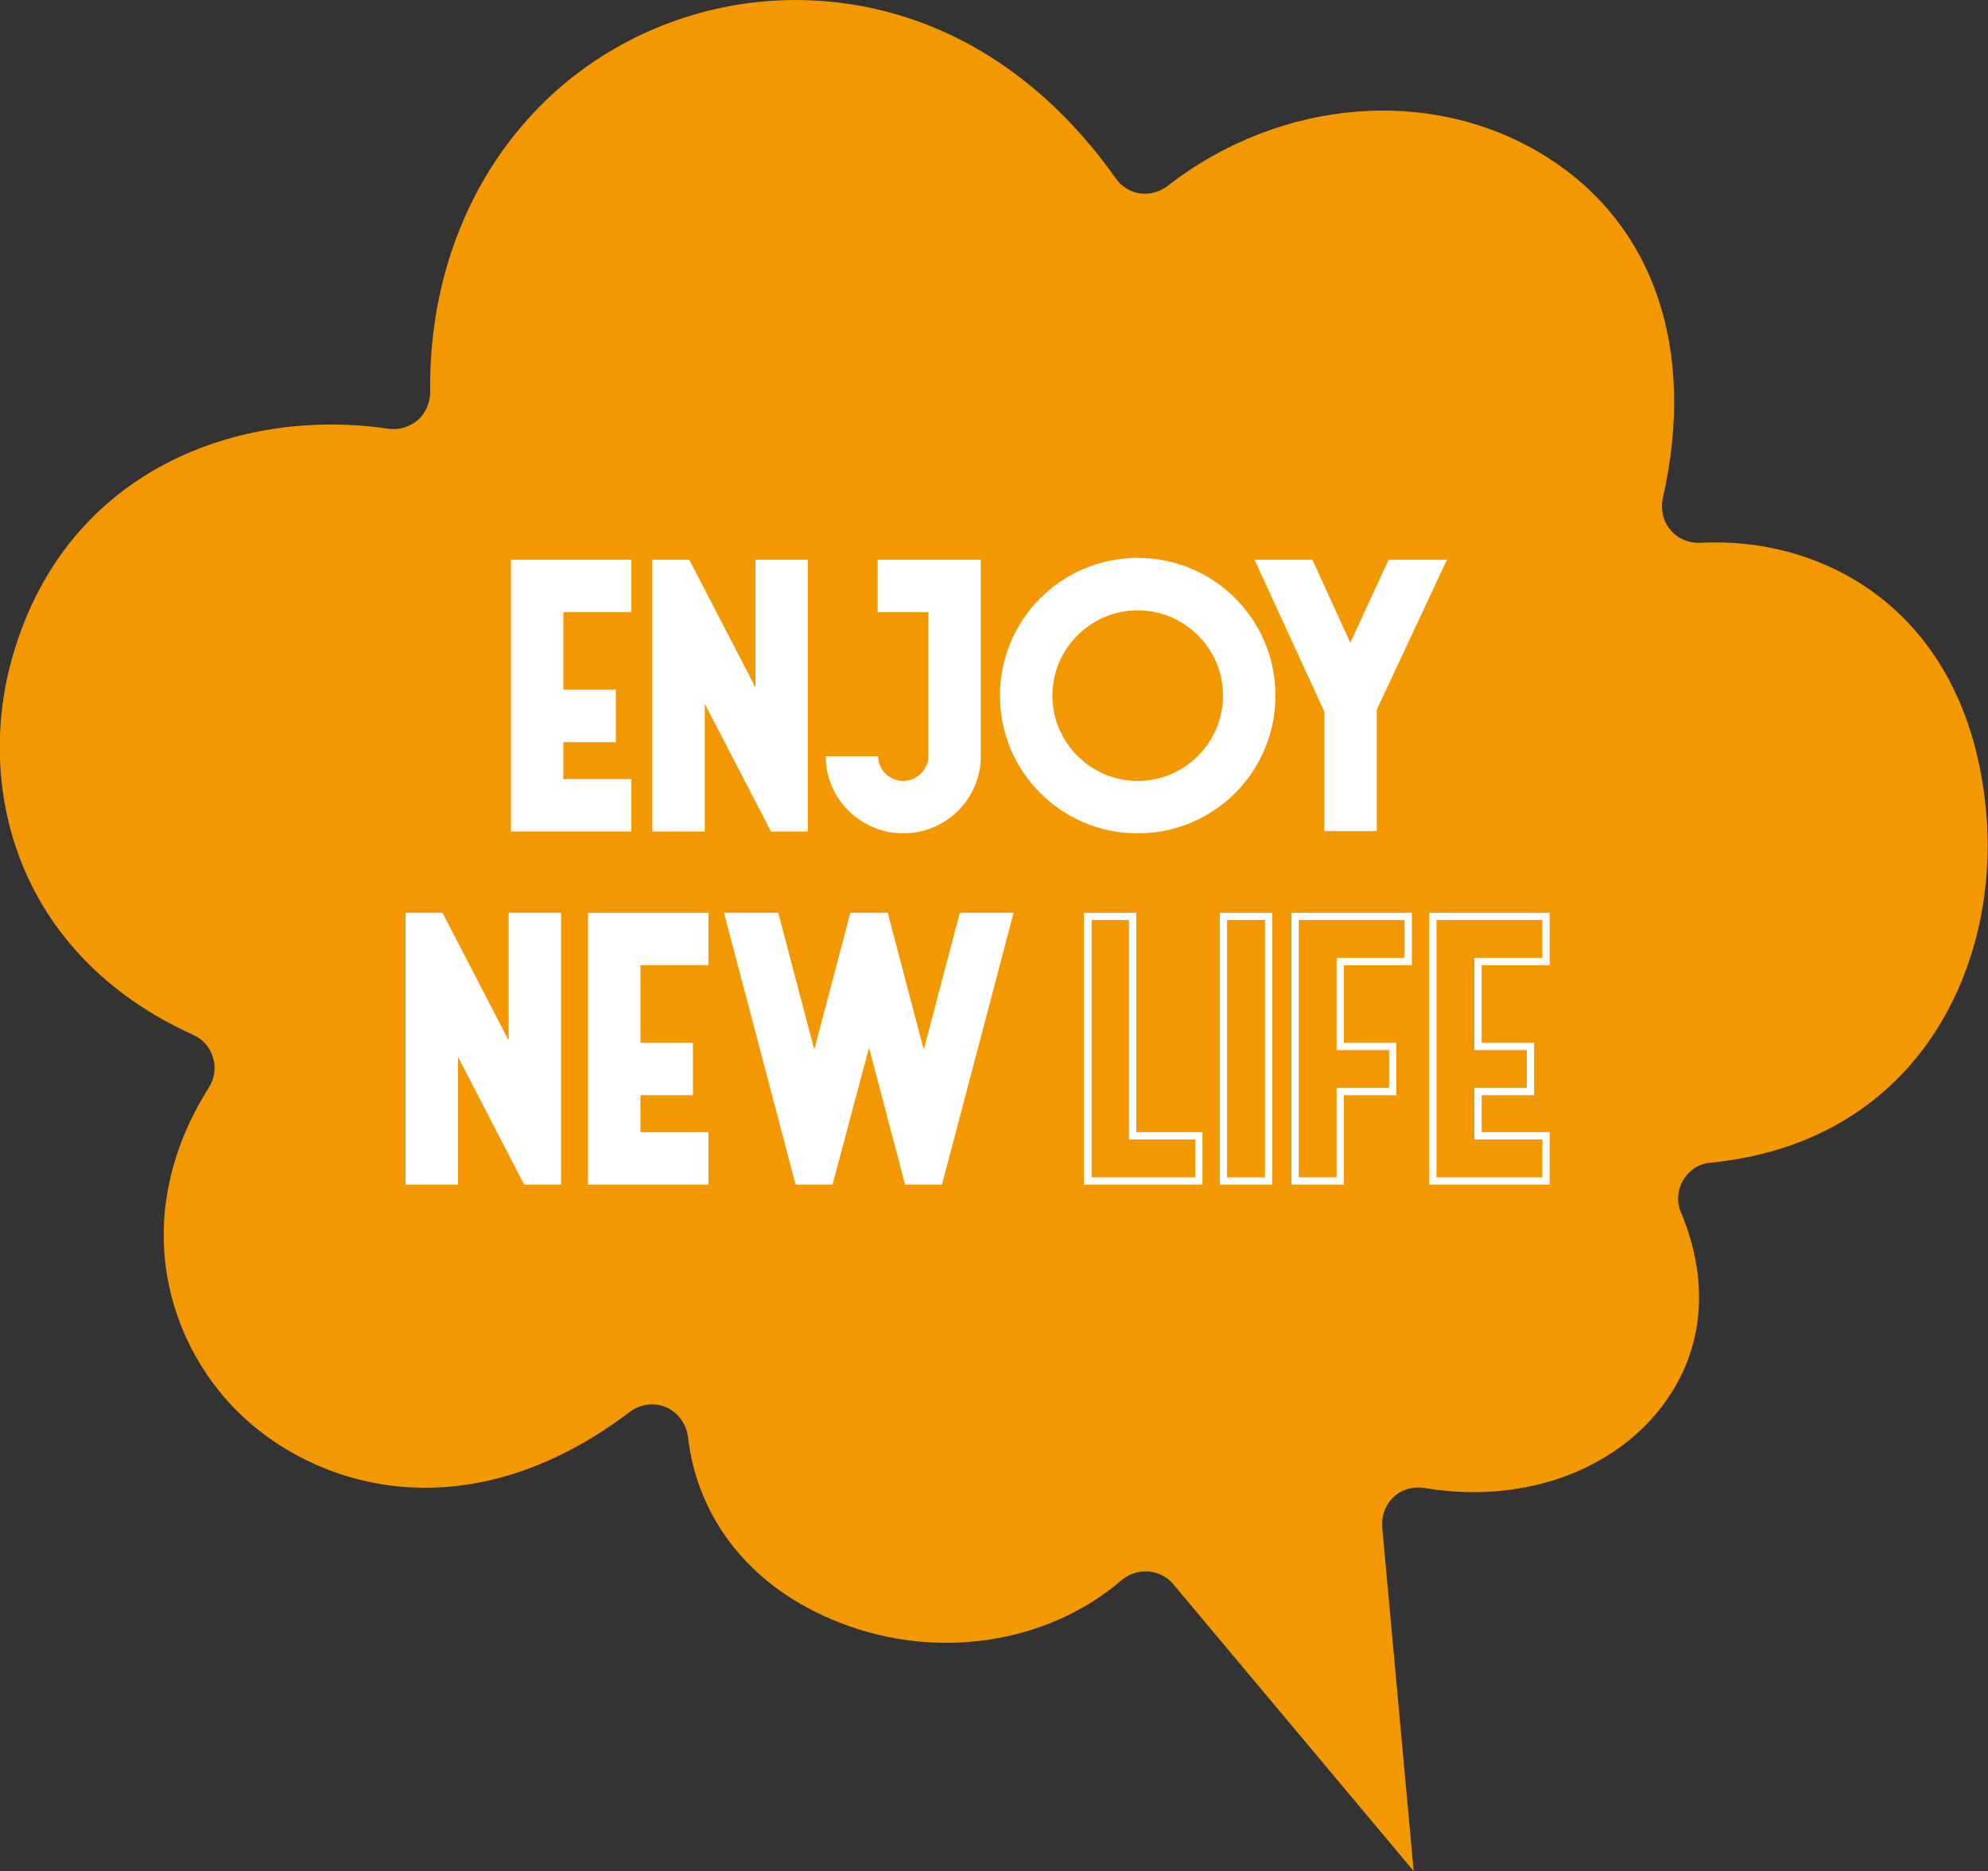 <?xml version="1.0" encoding="UTF-8"?><svg id="_レイヤー_2" xmlns="http://www.w3.org/2000/svg" viewBox="0 0 43.58 41.02"><rect x="0" y="0" width="43.58" height="41.02" fill="#333333" stroke="none"/><defs><style>.cls-1{fill:#f39800;}.cls-1,.cls-2{stroke-width:0px;}.cls-2{fill:#fff;}</style></defs><g id="base"><path class="cls-1" d="M25.12,34.45s.04,0,.06,0c.21.02.41.12.54.28l5.27,6.29-.69-7.54c-.02-.25.07-.49.25-.66.18-.17.43-.24.67-.2,2.06.35,4.04-.31,5.16-1.72.96-1.21,1.13-2.74.47-4.32-.1-.23-.08-.5.05-.71.13-.22.35-.36.6-.38,4.51-.45,6.3-4.23,6.05-7.56-.33-4.37-3.39-6.18-6.28-6.03-.25.01-.49-.09-.65-.28-.16-.19-.22-.44-.17-.69.74-3.26-.18-5.99-2.53-7.48-2.47-1.57-5.82-1.32-8.33.63-.17.13-.39.19-.6.16-.21-.03-.41-.15-.53-.33C21.65-.05,17.72-.51,14.99.39c-3.43,1.12-5.61,4.34-5.56,8.21,0,.23-.1.46-.27.61-.18.15-.41.22-.64.19-3.23-.48-7.03.86-8.23,4.94-.85,2.88.04,6.58,3.95,8.35.21.09.37.28.43.5.07.22.03.46-.09.65-1.8,2.85-.91,5.7.78,7.25,1.72,1.58,4.97,2.5,8.45-.14.23-.17.53-.21.79-.1.26.11.44.36.48.64.21,1.85,1.42,3.34,3.32,4.08,2.13.84,4.56.47,6.19-.93.14-.12.33-.19.52-.19Z"/><path class="cls-2" d="M12.35,15.12h1.15v1.15h-1.15v.81h1.49v1.15h-2.64v-5.96h2.64v1.15h-1.49v1.7Z"/><path class="cls-2" d="M15.11,12.27l1.45,2.8v-2.8h1.15v5.96h-.81l-1.45-2.8v2.8h-1.15v-5.96h.81Z"/><path class="cls-2" d="M19.24,13.42v-1.15h2.26v4.31c0,.94-.77,1.69-1.7,1.69s-1.7-.76-1.7-1.69h1.15c0,.3.25.54.55.54s.55-.25.55-.54v-3.16h-1.11Z"/><path class="cls-2" d="M27.96,15.25c0,1.67-1.35,3.02-3.02,3.02s-3.02-1.35-3.02-3.02,1.35-3.02,3.02-3.02,3.02,1.35,3.02,3.02ZM23.07,15.25c0,1.03.84,1.87,1.87,1.87s1.87-.84,1.87-1.87-.84-1.87-1.87-1.87-1.87.84-1.87,1.87Z"/><path class="cls-2" d="M29.03,18.23v-2.63l-1.53-3.33h1.27l.83,1.82.84-1.82h1.28l-1.54,3.29v2.66h-1.15Z"/><path class="cls-2" d="M9.7,20.01l1.45,2.8v-2.8h1.15v5.96h-.81l-1.45-2.8v2.8h-1.15v-5.96h.81Z"/><path class="cls-2" d="M14.04,22.86h1.15v1.15h-1.15v.81h1.49v1.15h-2.64v-5.96h2.64v1.15h-1.49v1.7Z"/><path class="cls-2" d="M18.25,25.97h-.81l-1.57-5.96h1.19l.79,3,.79-3h.82l.79,3,.79-3h1.18l-1.57,5.96h-.81l-.79-3-.8,3Z"/><path class="cls-2" d="M24.75,20.17v4.81h1.45v.83h-2.27v-5.64h.83M24.91,20.01h-1.15v5.96h2.6v-1.15h-1.45v-4.81h0Z"/><path class="cls-2" d="M27.73,20.17v5.64h-.83v-5.64h.83M27.89,20.01h-1.15v5.96h1.15v-5.96h0Z"/><path class="cls-2" d="M30.79,20.17v.83h-1.49v2.02h1.15v.83h-1.15v1.96h-.83v-5.64h2.32M30.95,20.01h-2.64v5.96h1.15v-1.96h1.15v-1.15h-1.15v-1.7h1.49v-1.15h0Z"/><path class="cls-2" d="M33.81,20.17v.83h-1.49v2.02h1.15v.83h-1.15v1.13h1.49v.83h-2.32v-5.64h2.32M33.97,20.01h-2.64v5.96h2.64v-1.15h-1.49v-.81h1.15v-1.15h-1.15v-1.7h1.49v-1.15h0Z"/></g></svg>